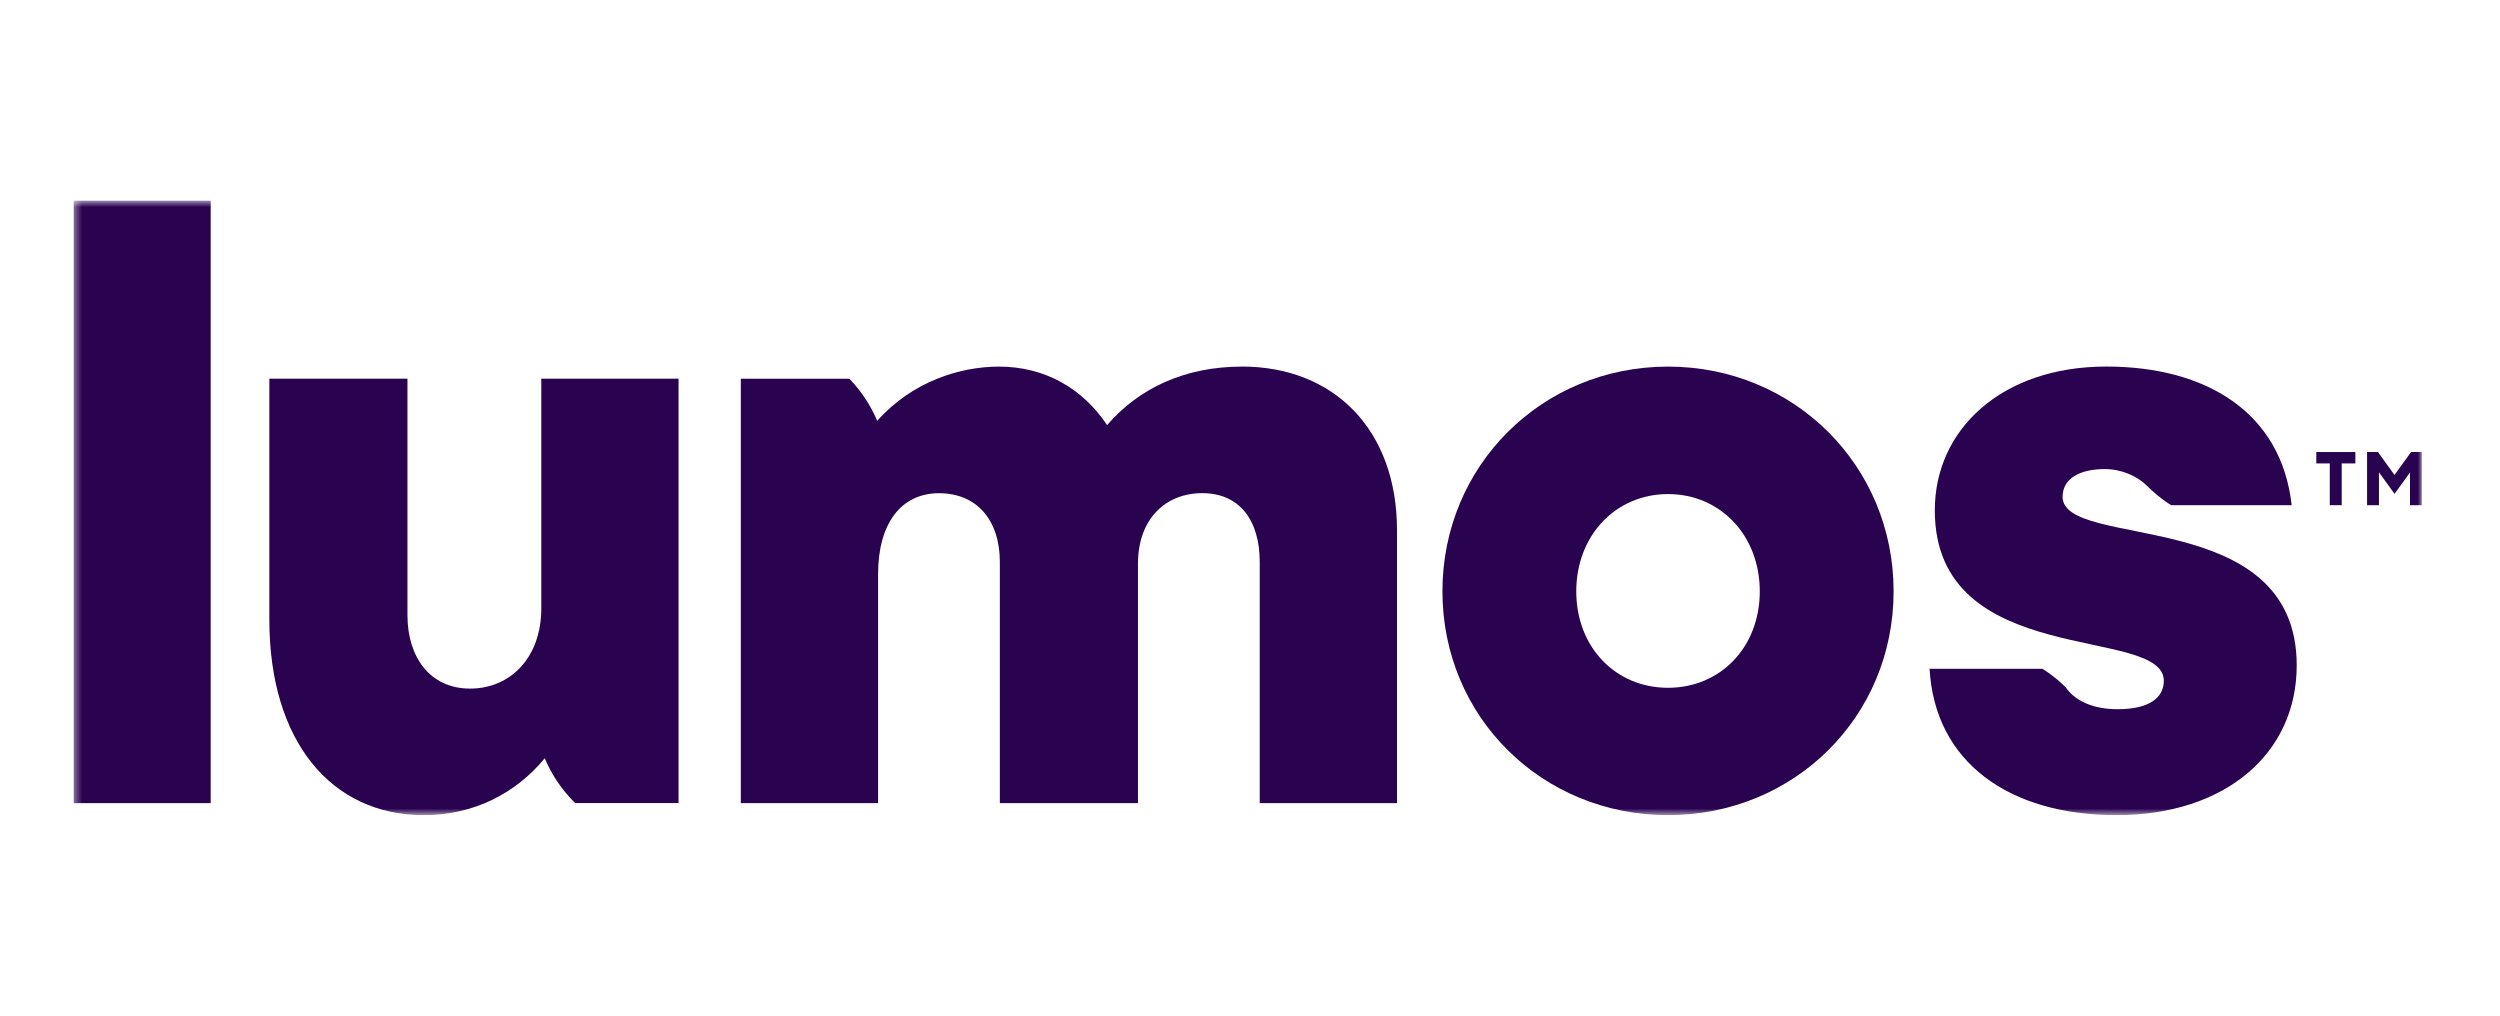 <?xml version="1.0" encoding="UTF-8"?>
<svg xmlns="http://www.w3.org/2000/svg" width="320" height="130" viewBox="0 0 320 130" fill="none">
  <g clip-path="url(#clip0_719_721)">
    <mask id="mask0_719_721" style="mask-type:luminance" maskUnits="userSpaceOnUse" x="9" y="25" width="301" height="80">
      <path d="M310 25.654H9.4V104.346H310V25.654Z" fill="white"></path>
    </mask>
    <g mask="url(#mask0_719_721)">
      <path d="M26.97 25.654H9.4V102.805H26.97V25.654Z" fill="#290350"></path>
      <path d="M69.285 77.891C69.285 84.173 65.333 88.14 60.17 88.14C55.006 88.14 52.156 84.063 52.156 78.769V48.466H34.476V79.322C34.476 94.864 42.38 104.338 54.242 104.338C60.611 104.338 65.987 101.581 69.726 97.061C70.615 99.17 71.9 101.072 73.494 102.665C73.538 102.709 73.582 102.746 73.626 102.79H86.855V48.466H69.285V77.891Z" fill="#290350"></path>
      <path d="M158.947 46.925C151.697 46.925 145.77 49.683 141.708 54.416C138.638 49.786 133.805 46.925 127.877 46.925C122.934 46.925 116.786 48.798 112.283 53.871C111.431 51.85 110.212 50.022 108.714 48.474H94.824V102.805H112.394V73.49C112.394 66.987 115.361 63.131 120.187 63.131C125.013 63.131 127.98 66.545 127.98 71.949V102.805H145.66V72.163C145.66 66.434 149.171 63.124 153.894 63.124C158.617 63.124 161.246 66.537 161.246 71.942V102.797H178.816V67.857C178.816 55.072 170.802 46.918 158.94 46.918L158.947 46.925Z" fill="#290350"></path>
      <path d="M213.507 46.925C197.369 46.925 184.632 59.599 184.632 75.687C184.632 91.775 197.369 104.338 213.507 104.338C229.644 104.338 242.381 91.775 242.381 75.687C242.381 59.599 229.644 46.925 213.507 46.925ZM213.507 88.037C206.808 88.037 201.762 82.853 201.762 75.694C201.762 68.535 206.815 63.242 213.507 63.242C220.198 63.242 225.251 68.528 225.251 75.694C225.251 82.861 220.198 88.037 213.507 88.037Z" fill="#290350"></path>
      <path d="M264.019 63.566C264.019 61.251 266.216 60.042 269.403 60.042C271.534 60.042 273.561 60.919 274.853 62.217C275.647 63.013 276.514 63.736 277.453 64.37C277.601 64.473 277.762 64.569 277.916 64.665H293.333C292.019 52.765 282.353 46.918 269.616 46.918C256.219 46.918 247.655 54.962 247.655 65.321C247.655 85.817 276.969 79.978 276.969 87.145C276.969 89.239 275.214 90.779 271.042 90.779C267.803 90.779 265.539 89.637 264.402 87.963C263.63 87.204 262.793 86.51 261.89 85.898C261.742 85.795 261.581 85.7 261.427 85.604H246.986C247.647 97.504 257.085 104.338 270.924 104.338C284.762 104.338 293.98 96.516 293.98 85.161C293.98 64.554 264.005 70.504 264.005 63.559L264.019 63.566Z" fill="#290350"></path>
      <path d="M298.211 59.319H296.486V57.859H301.487V59.319H299.739V64.664H298.211V59.319Z" fill="#290350"></path>
      <path d="M304.506 60.469V64.664H302.985V57.859H304.374L306.497 60.794L308.62 57.859H310.008V64.664H308.48V60.469L306.503 63.219L304.52 60.469H304.506Z" fill="#290350"></path>
    </g>
  </g>
  <defs>
    <clipPath id="clip0_719_721">
      <rect width="300.6" height="78.691" fill="white" transform="translate(9.4 25.654)"></rect>
    </clipPath>
  </defs>
</svg>
